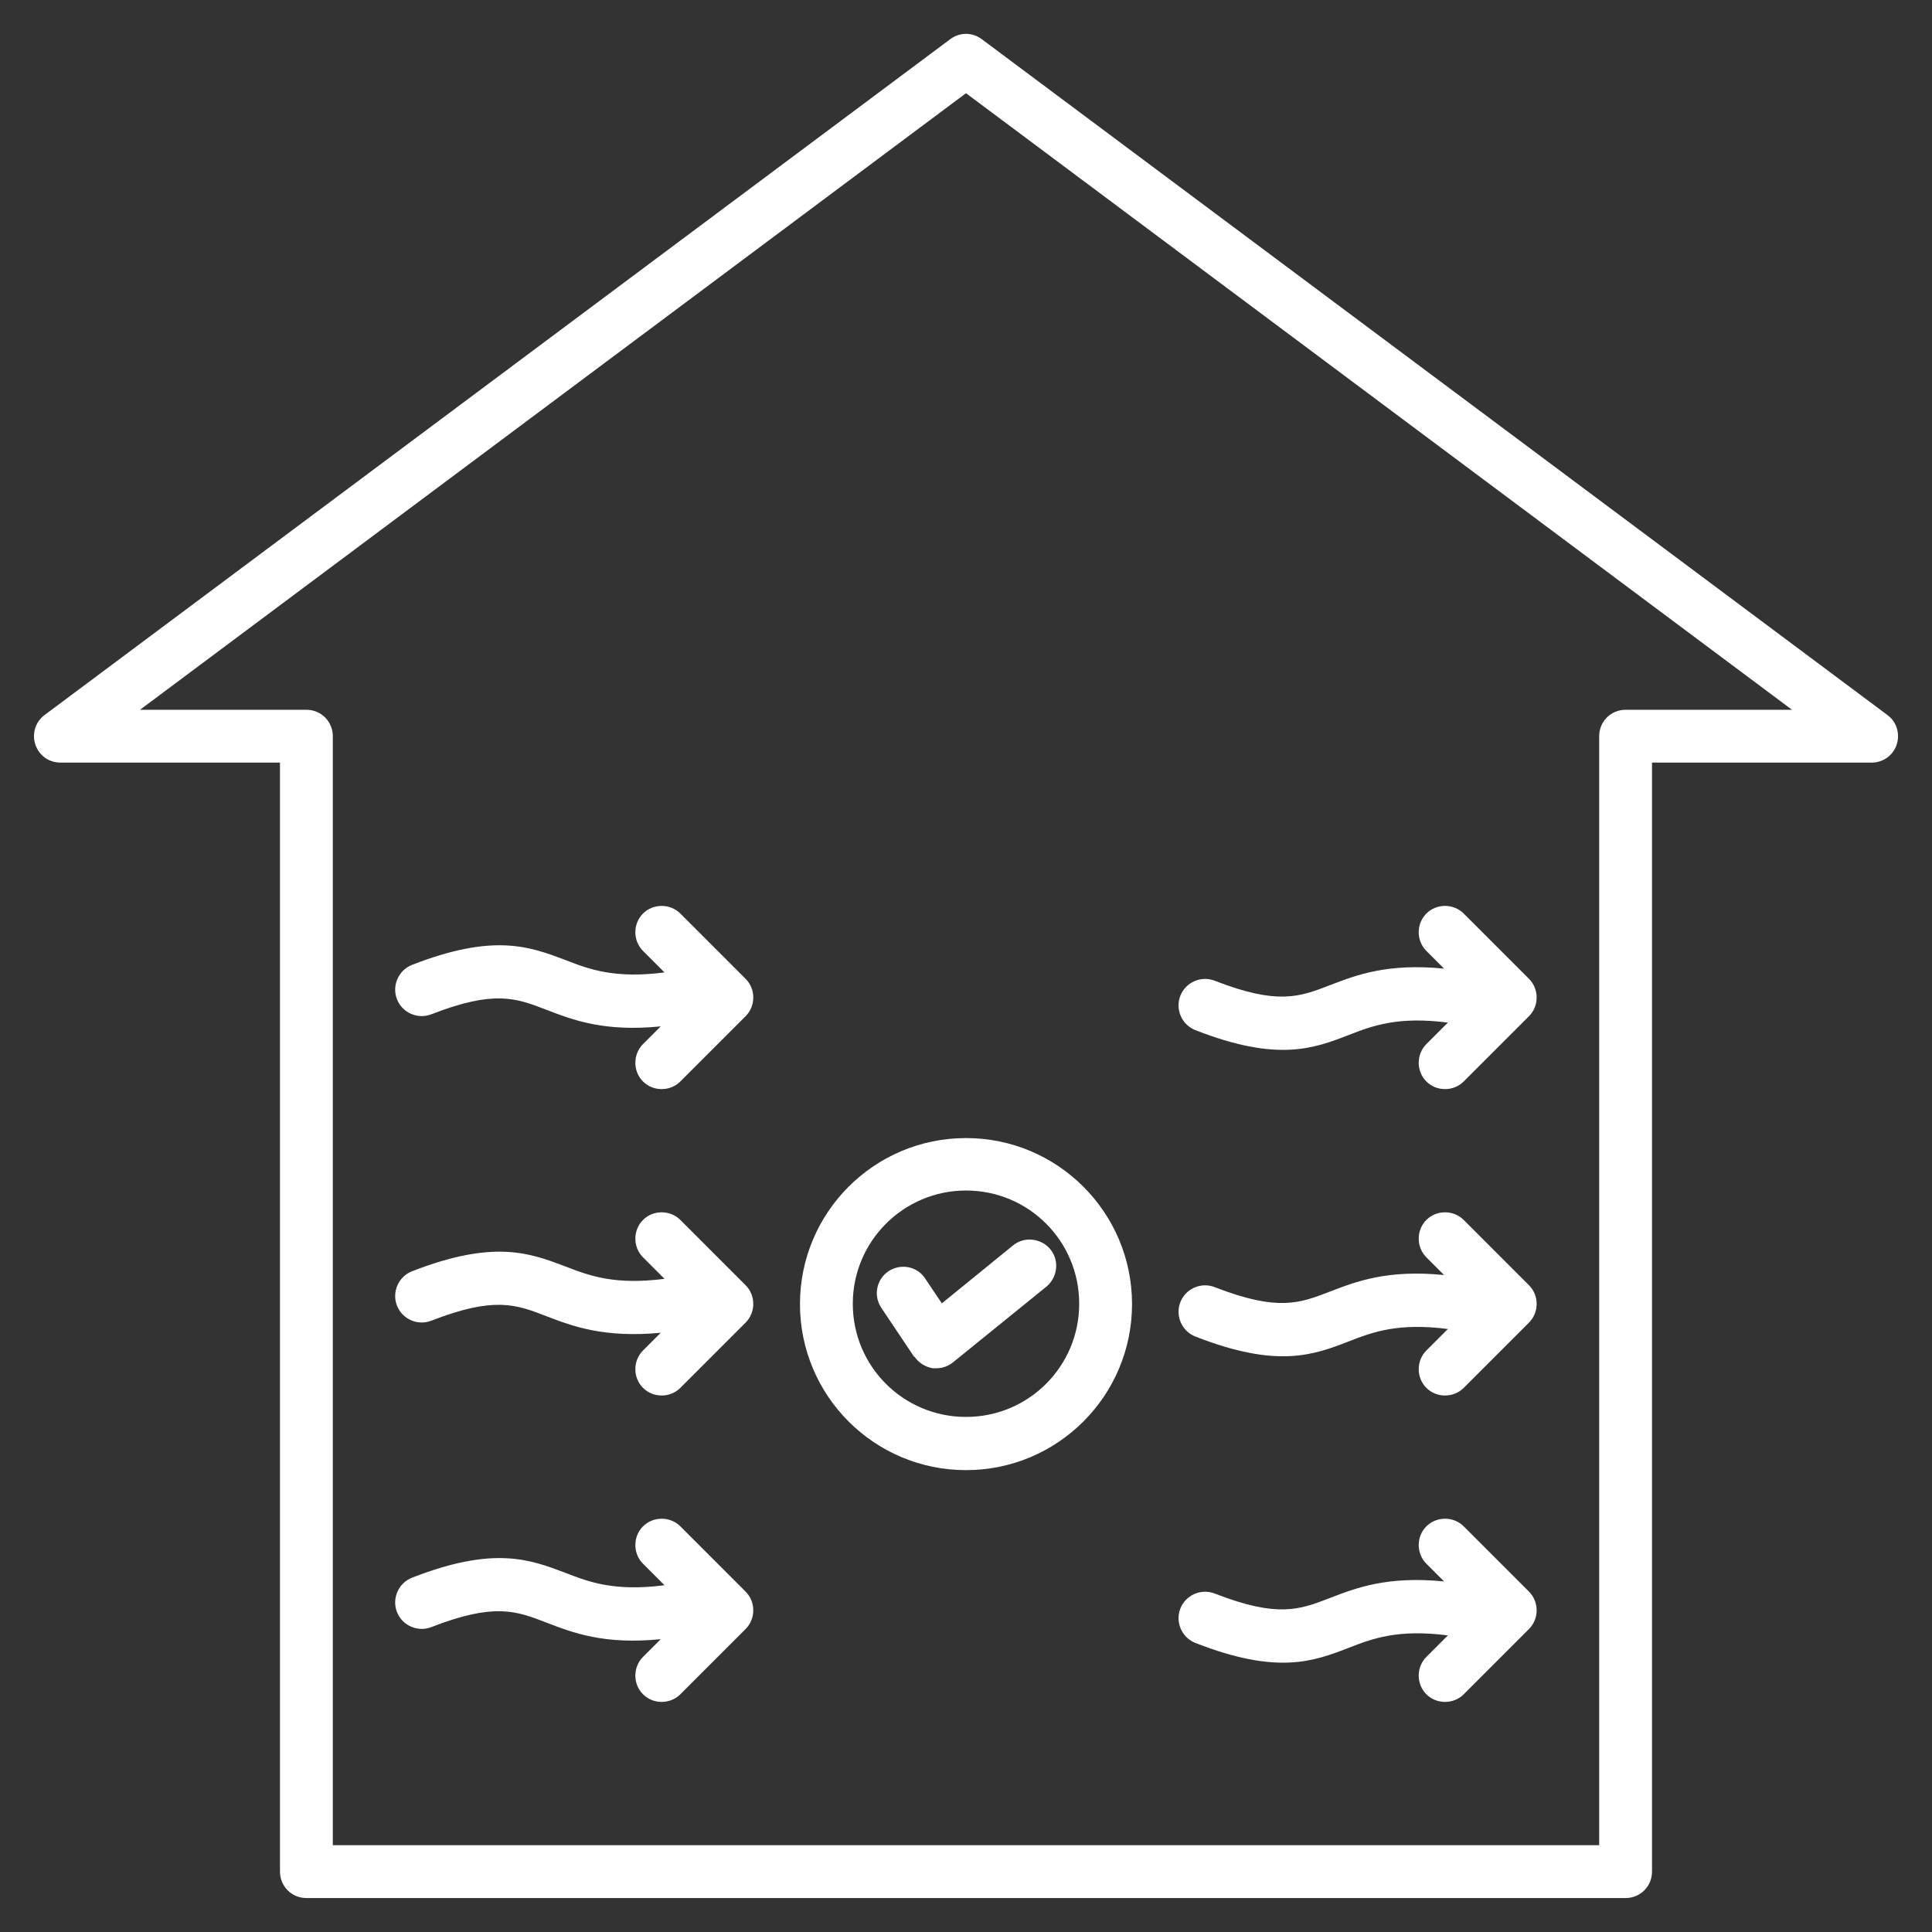 <?xml version="1.0" encoding="UTF-8"?>
<svg xmlns="http://www.w3.org/2000/svg" id="Layer_1" data-name="Layer 1" version="1.1" viewBox="0 0 512 512">
  <rect x="0" y="0" width="512" height="512" fill="#333333" stroke="none"/>
  <defs>
    <style>
      .cls-1 {
        fill: #fff;
        stroke-width: 0px;
      }
    </style>
  </defs>
  <path class="cls-1" d="M500.2,189.5L260.2,10.4c-2.5-1.9-5.9-1.9-8.4,0L11.8,189.5c-3.1,2.3-3.7,6.7-1.4,9.8,1.3,1.8,3.4,2.8,5.6,2.8h58.2v293.9c0,3.9,3.1,7,7,7h349.6c3.9,0,7-3.1,7-7V202.1h58.2c3.9,0,7-3.1,7-7,0-2.2-1-4.3-2.8-5.6ZM430.8,188.1c-3.9,0-7,3.1-7,7v293.9H88.2V195.1c0-3.9-3.1-7-7-7h-44.1L256,24.7l218.9,163.4h-44.1ZM242.2,359.5l-8.7-13c-2.1-3.2-1.2-7.6,2.1-9.7,3.2-2,7.4-1.2,9.5,1.9l4.5,6.7,18.8-15.3c3-2.5,7.4-2,9.9.9,2.5,3,2,7.4-.9,9.9,0,0,0,0,0,0l-24.8,20.1c-1.2,1-2.8,1.6-4.4,1.6-.3,0-.7,0-1,0-1.9-.3-3.7-1.4-4.8-3h0ZM212,345.6c0,24.3,19.7,44,44,44,24.3,0,44-19.7,44-44,0-24.3-19.7-44-44-44-24.3,0-44,19.7-44,44h0ZM256,315.5c16.6,0,30,13.4,30,30s-13.4,30-30,30-30-13.4-30-30h0c0-16.6,13.5-30,30-30ZM197.6,259.4c2.7,2.7,2.7,7.2,0,9.9,0,0,0,0,0,0l-17.3,17.3c-2.7,2.7-7.2,2.7-9.9,0s-2.7-7.2,0-9.9l4.7-4.7c-15,1.5-23.3-1.7-30.3-4.4-8-3.1-13.8-5.3-30.5,1.2-3.6,1.4-7.7-.4-9.1-4-1.4-3.6.4-7.7,4-9.1,21.8-8.5,31.3-4.8,40.6-1.3,6.4,2.5,13.1,5,26.3,3.3l-5.7-5.7c-2.7-2.7-2.7-7.2,0-9.9s7.2-2.7,9.9,0l17.3,17.3ZM197.6,340.6c2.7,2.7,2.7,7.2,0,9.9,0,0,0,0,0,0l-17.3,17.3c-2.7,2.7-7.2,2.7-9.9,0s-2.7-7.2,0-9.9h0l4.7-4.7c-15,1.4-23.3-1.7-30.3-4.4-8-3.1-13.8-5.3-30.5,1.2-3.6,1.4-7.7-.4-9.1-4-1.4-3.6.4-7.7,4-9.1,21.8-8.5,31.3-4.8,40.6-1.3,6.4,2.5,13.1,5,26.3,3.3l-5.7-5.7c-2.7-2.7-2.7-7.2,0-9.9s7.2-2.7,9.9,0l17.3,17.3ZM197.6,421.8c2.7,2.7,2.7,7.2,0,9.9,0,0,0,0,0,0l-17.3,17.3c-2.7,2.7-7.2,2.7-9.9,0s-2.7-7.2,0-9.9h0l4.7-4.7c-15,1.5-23.3-1.7-30.3-4.4-8-3.1-13.8-5.3-30.5,1.2-3.6,1.4-7.7-.4-9.1-4-1.4-3.6.4-7.7,4-9.1h0c21.8-8.5,31.3-4.8,40.6-1.3,6.4,2.5,13.1,5,26.3,3.3l-5.7-5.7c-2.7-2.7-2.7-7.2,0-9.9s7.2-2.7,9.9,0h0l17.3,17.3ZM312.8,345.1c1.4-3.6,5.5-5.4,9.1-4,0,0,0,0,0,0,16.7,6.5,22.5,4.3,30.5,1.2,7-2.7,15.3-5.9,30.3-4.4l-4.7-4.7c-2.7-2.7-2.7-7.2,0-9.9s7.2-2.7,9.9,0l17.3,17.3c2.7,2.7,2.7,7.2,0,9.9h0s-17.3,17.3-17.3,17.3c-2.7,2.7-7.2,2.7-9.9,0s-2.7-7.2,0-9.9h0l5.7-5.7c-13.2-1.7-19.9.8-26.3,3.3-9.3,3.6-18.9,7.2-40.6-1.3-3.6-1.4-5.4-5.5-4-9.1,0,0,0,0,0,0h0ZM312.8,426.3c1.4-3.6,5.5-5.4,9.1-4,0,0,0,0,0,0,16.7,6.5,22.5,4.3,30.5,1.2,7-2.7,15.3-5.9,30.3-4.4l-4.7-4.7c-2.7-2.7-2.7-7.2,0-9.9s7.2-2.7,9.9,0l17.3,17.3c2.7,2.7,2.7,7.2,0,9.9h0s-17.3,17.3-17.3,17.3c-2.7,2.7-7.2,2.7-9.9,0s-2.7-7.2,0-9.9h0l5.7-5.7c-13.2-1.7-19.9.8-26.3,3.3-9.3,3.6-18.9,7.2-40.6-1.3-3.6-1.4-5.4-5.5-4-9.1,0,0,0,0,0,0h0ZM312.8,263.9c1.4-3.6,5.5-5.4,9.1-4,0,0,0,0,0,0,16.7,6.5,22.5,4.3,30.5,1.2,7-2.7,15.3-5.9,30.3-4.4l-4.7-4.7c-2.7-2.7-2.7-7.2,0-9.9s7.2-2.7,9.9,0l17.3,17.3c2.7,2.7,2.7,7.2,0,9.9h0s-17.3,17.3-17.3,17.3c-2.7,2.7-7.2,2.7-9.9,0s-2.7-7.2,0-9.9l5.7-5.7c-13.2-1.7-19.9.8-26.3,3.3-9.3,3.6-18.9,7.2-40.6-1.3-3.6-1.4-5.4-5.5-4-9.1,0,0,0,0,0,0h0Z"></path>
</svg>
